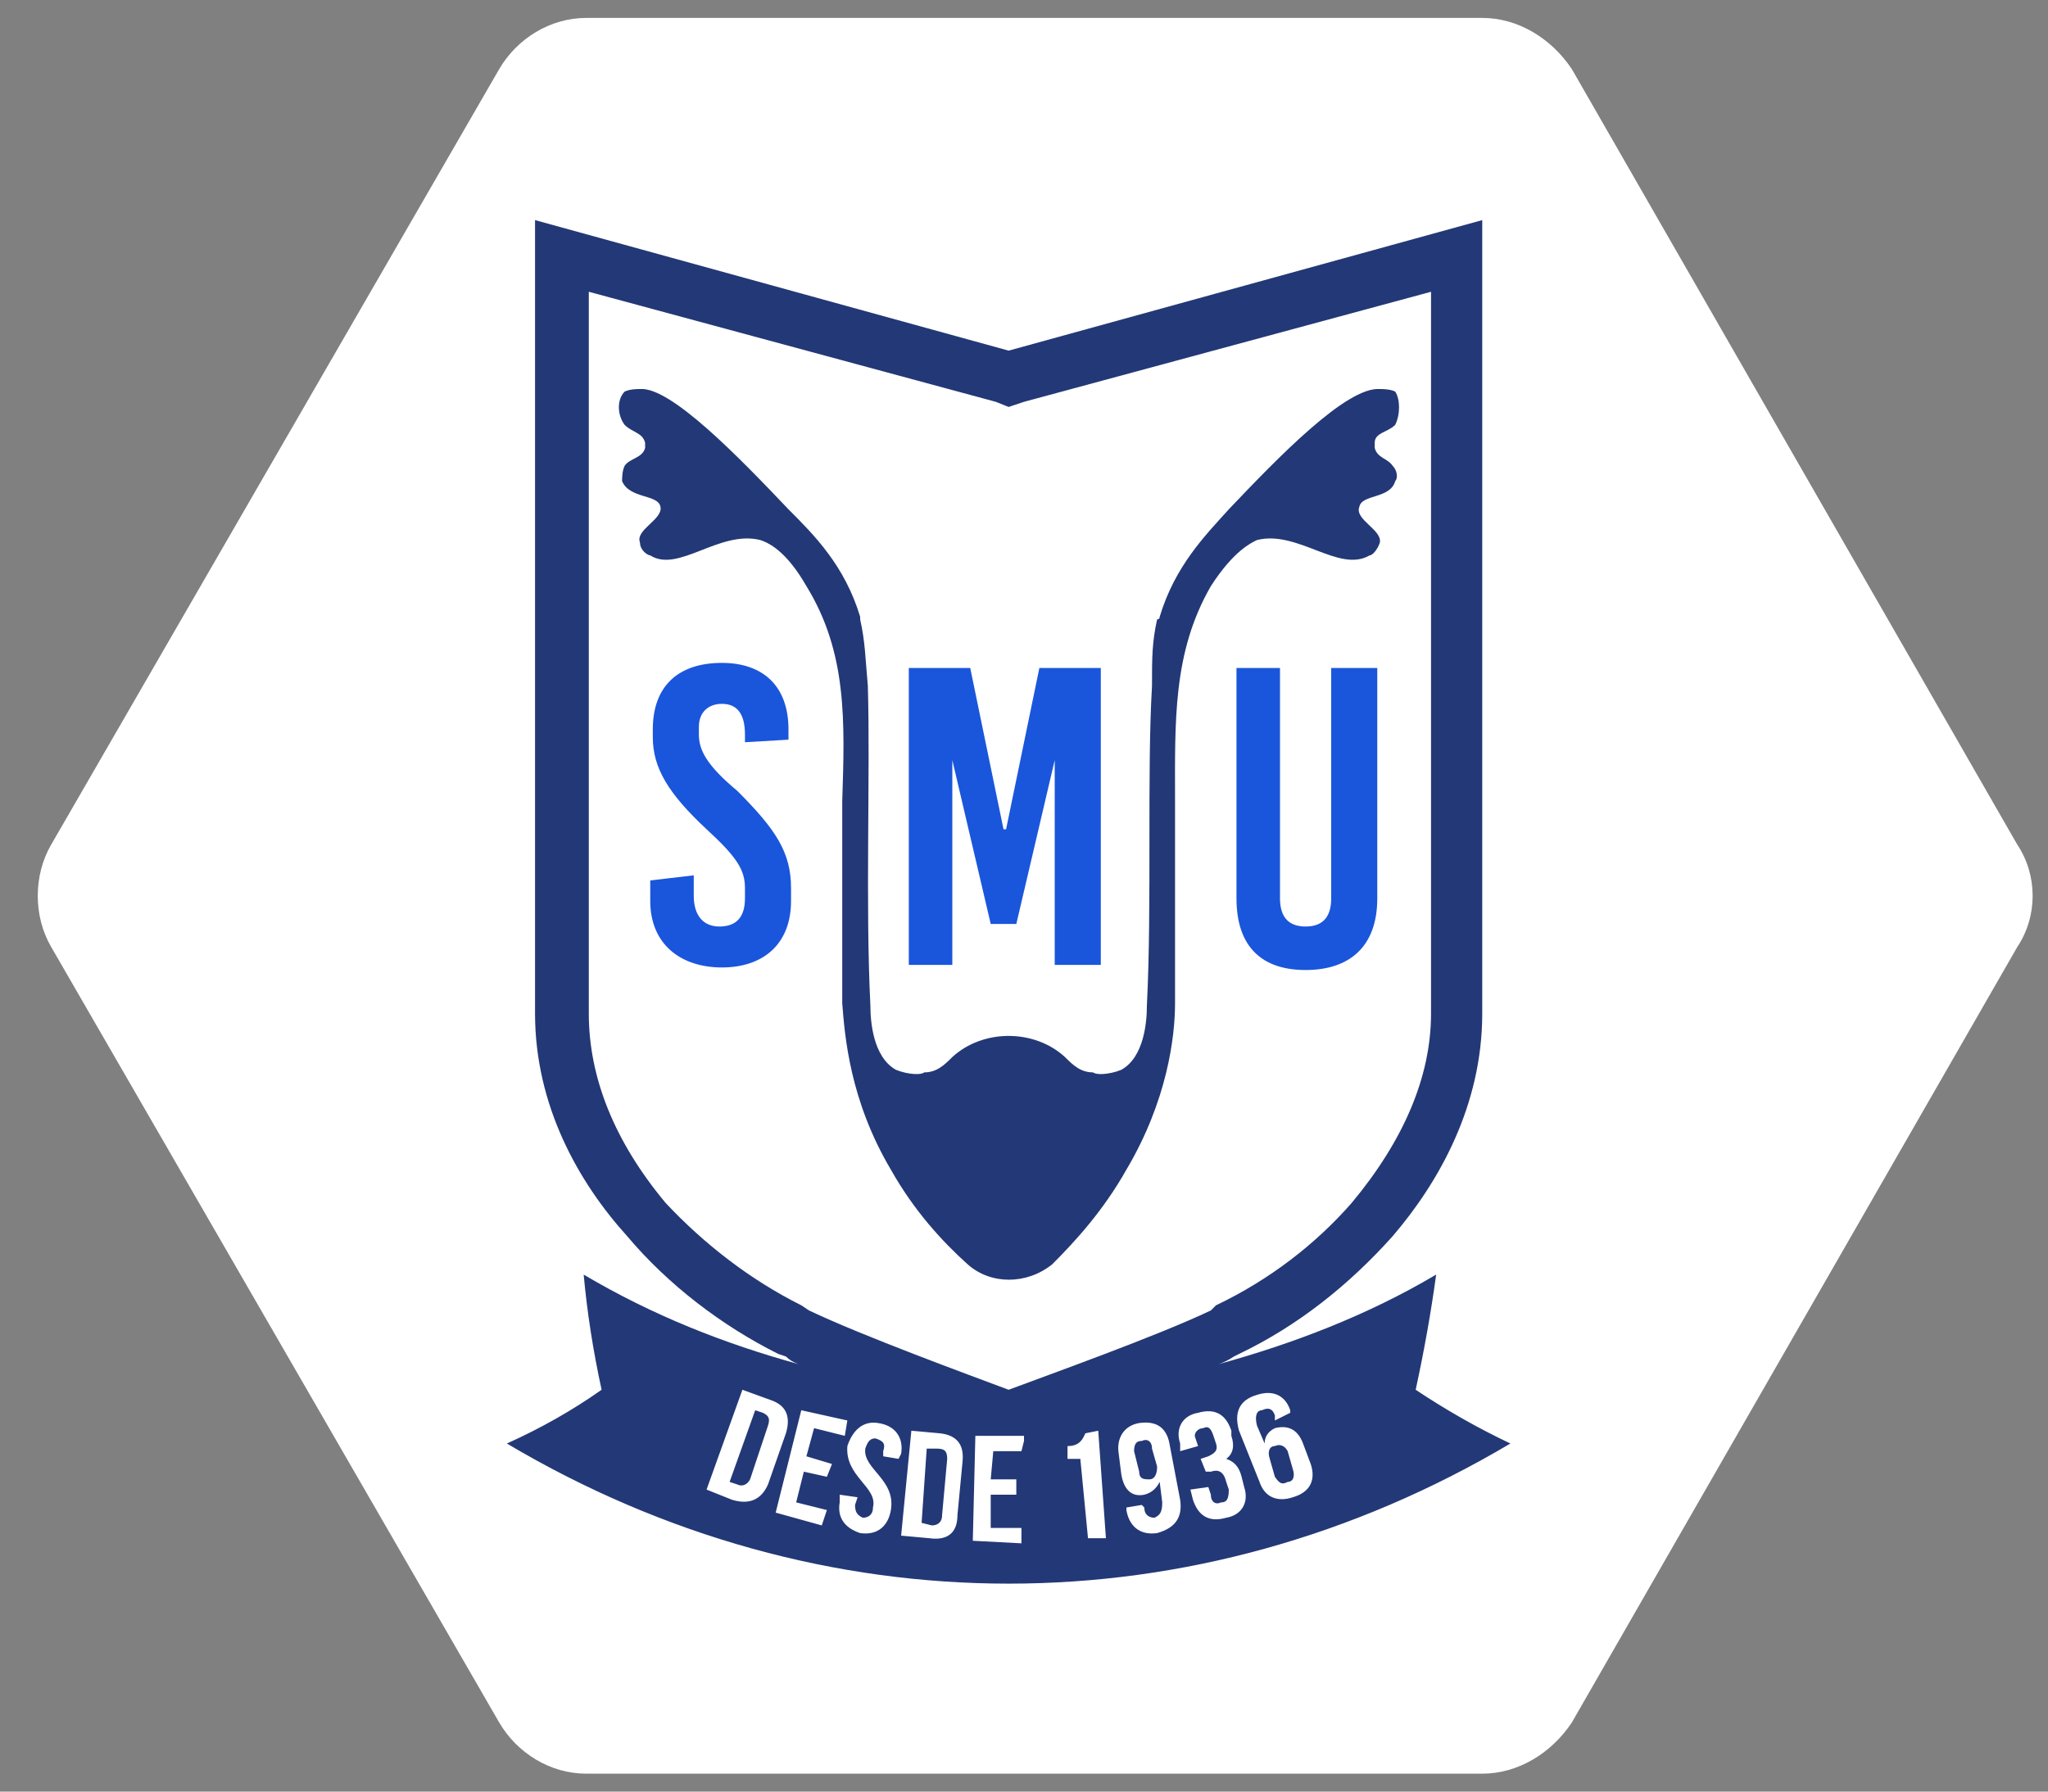<svg version="1.2" xmlns="http://www.w3.org/2000/svg" viewBox="0 0 80 70" width="80" height="70">
	<rect x="0" y="0" width="80" height="70" fill="#808080" stroke="none"/>
	<title>nav-brand</title>
	<style>
		.s0 { fill: #ffffff } 
		.s1 { fill: #233876 } 
		.s2 { fill: #1a56db } 
	</style>
	<path id="Forma 1" fill-rule="evenodd" class="s0" d="m57.9 0.7c1.4 0 2.7 0.8 3.5 2l17.4 30.3c0.8 1.2 0.8 2.8 0 4l-17.4 30.3c-0.8 1.2-2.1 2-3.5 2h-35c-1.4 0-2.7-0.8-3.4-2l-17.5-30.3c-0.7-1.2-0.7-2.8 0-4l17.5-30.3c0.7-1.2 2-2 3.4-2z"/>
	<path id="blue-800" fill-rule="evenodd" class="s1" d="m53.7 17.5c0.1 0.4 0.5 0.4 0.7 0.7 0.2 0.2 0.2 0.5 0.1 0.6-0.2 0.7-1.3 0.5-1.4 1-0.2 0.5 0.9 0.9 0.8 1.4-0.1 0.3-0.3 0.5-0.4 0.5-1.2 0.7-2.8-1-4.4-0.6-0.2 0.1-0.9 0.4-1.8 1.8-1.5 2.6-1.4 5.3-1.4 8.4 0 1.8 0 4.5 0 7.9 0 1.3-0.3 3.8-1.9 6.5-0.9 1.6-2 2.8-2.9 3.7-1 0.8-2.4 0.8-3.3 0-1-0.9-2.1-2.1-3-3.7-1.6-2.7-1.8-5.2-1.9-6.5 0-3.4 0-6.1 0-7.9 0.1-3.1 0.2-5.8-1.4-8.4-0.8-1.4-1.5-1.7-1.8-1.8-1.6-0.4-3.2 1.3-4.3 0.6-0.1 0-0.4-0.2-0.4-0.5-0.2-0.5 0.9-0.9 0.8-1.4-0.1-0.5-1.2-0.3-1.5-1 0-0.1 0-0.4 0.1-0.6 0.2-0.3 0.7-0.3 0.8-0.7q0-0.1 0-0.2c-0.1-0.4-0.5-0.4-0.8-0.7-0.3-0.4-0.3-1 0-1.3 0.2-0.1 0.5-0.1 0.6-0.1 1.2-0.1 3.9 2.7 5.8 4.7 1 1 2.2 2.2 2.8 4.2q0 0.1 0 0.1c0.2 0.9 0.2 1.5 0.3 2.6 0.1 3.4-0.1 8.5 0.1 12.5 0 0.6 0.1 2 1 2.5 0.5 0.2 1 0.2 1.1 0.1 0.5 0 0.8-0.3 1.1-0.6 1.2-1.1 3.2-1.1 4.4 0 0.3 0.3 0.6 0.6 1.1 0.6 0.1 0.1 0.6 0.1 1.1-0.1 0.9-0.5 1-1.9 1-2.5 0.2-4 0-9.1 0.2-12.5 0-1.1 0-1.7 0.2-2.6q0.1 0 0.1-0.1c0.6-2 1.8-3.2 2.7-4.2 1.9-2 4.6-4.8 5.9-4.7 0.1 0 0.4 0 0.6 0.1 0.2 0.3 0.2 0.9 0 1.3-0.3 0.3-0.8 0.3-0.8 0.7q0 0.1 0 0.2zm-8.7 39.1l0.2 0.7c0 0.3-0.1 0.5-0.3 0.5-0.2 0-0.4 0-0.4-0.3l-0.2-0.8c0-0.3 0.1-0.4 0.3-0.4 0.2-0.1 0.4 0 0.4 0.3zm-15.2-1.4c0.2 0.1 0.3 0.2 0.2 0.5l-0.7 2.1c-0.1 0.2-0.3 0.3-0.5 0.2l-0.3-0.1 1-2.8 0.3 0.1zm7.2 1.8l-0.2 2.2c0 0.3-0.2 0.4-0.4 0.4l-0.4-0.1 0.2-2.9h0.4c0.3 0 0.4 0.1 0.4 0.4zm18.3-2.7q1.8 1.2 3.7 2.1c-12.3 7.3-26.9 7.3-39.2 0q2-0.9 3.7-2.1-0.5-2.3-0.7-4.5c2.7 1.6 5.5 2.7 8.4 3.5q-0.3-0.1-0.5-0.3l-0.3-0.1c-2.2-1.1-4.3-2.7-5.9-4.6-1.9-2.1-3.6-5.1-3.6-8.7v-31l18.5 5.1 18.5-5.1v31c0 3.6-1.7 6.6-3.5 8.7-1.7 1.9-3.7 3.5-6 4.6l-0.2 0.1q-0.3 0.2-0.6 0.3c2.9-0.8 5.8-1.9 8.5-3.5q-0.3 2.2-0.8 4.5zm-29.3-7.3c1.5 1.6 3.3 3 5.3 4l0.3 0.2c2.1 1 6.2 2.5 7.8 3.1 1.6-0.6 5.8-2.1 7.9-3.1l0.2-0.2c2.1-1 3.9-2.4 5.3-4 2-2.4 3.1-4.9 3.1-7.4v-28.2l-15.9 4.3-0.6 0.2-0.5-0.2-15.9-4.3v28.2c0 2.5 1 5 3 7.4zm2.6 11.6q1 0.3 1.4-0.6l0.7-2q0.3-1-0.6-1.3l-1.1-0.4-1.4 3.9 1 0.4zm3.7-0.9l0.2-0.5-1-0.3 0.3-1.1 1.2 0.3 0.1-0.6-1.8-0.4-1 4 1.8 0.5 0.2-0.6-1.2-0.3 0.3-1.2zm2.9-0.9c0.1-0.6-0.2-1.1-0.9-1.2-0.6-0.1-1 0.3-1.2 0.9-0.1 1.2 1.2 1.6 1 2.4 0 0.3-0.2 0.4-0.4 0.4-0.2-0.1-0.3-0.2-0.3-0.5l0.1-0.3-0.7-0.1v0.3c-0.1 0.6 0.2 1 0.8 1.2 0.7 0.1 1.1-0.3 1.2-0.9 0.2-1.2-1.1-1.6-1-2.4 0.1-0.3 0.2-0.4 0.4-0.4 0.3 0.1 0.4 0.2 0.3 0.5v0.2l0.6 0.1 0.1-0.2zm2.4 0.3q0.1-1-0.9-1.1l-1.1-0.1-0.4 4.1 1.1 0.1c0.7 0.1 1.1-0.2 1.1-0.9zm2.3-0.4l0.1-0.4v-0.2h-1.7-0.2l-0.1 4.1 1.9 0.1v-0.6h-1.2v-1.3h1v-0.6h-1l0.1-1.1h1.1zm2.6 3.4h0.7l-0.3-4.2-0.5 0.1c-0.1 0.2-0.2 0.5-0.7 0.5v0.5h0.5l0.3 3.1zm2.7-0.2c0.7-0.2 1-0.6 0.9-1.3l-0.4-2.1c-0.1-0.7-0.5-1-1.2-0.9-0.6 0.1-0.9 0.6-0.8 1.2l0.1 0.8c0.1 0.6 0.4 0.9 0.9 0.8q0.4-0.1 0.6-0.5l0.1 0.8c0 0.4-0.1 0.5-0.3 0.6-0.2 0-0.4-0.1-0.4-0.4l-0.1-0.1-0.6 0.1v0.1c0.1 0.6 0.5 1 1.2 0.9zm2.7-0.6c0.6-0.1 0.9-0.6 0.7-1.2l-0.1-0.4c-0.1-0.4-0.3-0.6-0.6-0.7q0.4-0.3 0.2-0.9v-0.2c-0.2-0.6-0.6-0.9-1.3-0.7-0.6 0.1-0.9 0.6-0.7 1.2v0.3l0.7-0.2-0.1-0.3c-0.1-0.2 0.1-0.4 0.3-0.4 0.2-0.1 0.3 0 0.4 0.3l0.1 0.3c0.1 0.3-0.1 0.4-0.3 0.5l-0.3 0.1 0.2 0.5h0.2c0.3-0.1 0.5 0 0.6 0.4l0.1 0.3c0 0.4-0.1 0.5-0.3 0.5-0.2 0.1-0.4 0-0.4-0.3l-0.1-0.3-0.7 0.1 0.1 0.4c0.2 0.6 0.6 0.9 1.3 0.7zm2.6-0.8c0.7-0.2 0.9-0.7 0.7-1.3l-0.3-0.8q-0.3-0.8-1.1-0.6-0.4 0.2-0.4 0.6l-0.3-0.7c-0.1-0.4 0-0.6 0.2-0.6 0.2-0.1 0.4-0.1 0.5 0.2v0.2l0.6-0.3v-0.1c-0.2-0.6-0.7-0.8-1.3-0.6-0.7 0.2-0.9 0.7-0.7 1.4l0.8 2c0.2 0.6 0.7 0.8 1.3 0.6zm0-1.1c0.1 0.3 0 0.5-0.2 0.5-0.2 0.1-0.3 0.1-0.5-0.2l-0.2-0.7c-0.1-0.3 0-0.5 0.2-0.5 0.2-0.1 0.4 0 0.5 0.2z"/>
	<path id="blue-500" fill-rule="evenodd" class="s2" d="m30.8 28.9l-1.7 0.1v-0.3c0-0.8-0.3-1.2-0.9-1.2-0.5 0-0.9 0.3-0.9 0.9v0.3c0 0.6 0.3 1.2 1.5 2.2 1.5 1.5 2.1 2.4 2.1 3.8v0.5c0 1.7-1.1 2.6-2.7 2.6-1.6 0-2.8-0.9-2.8-2.6v-0.8l1.7-0.2v0.8c0 0.8 0.4 1.2 1 1.2 0.6 0 1-0.3 1-1.1v-0.4c0-0.7-0.3-1.2-1.5-2.3-1.5-1.4-2.1-2.4-2.1-3.6v-0.3c0-1.7 1-2.6 2.7-2.6 1.6 0 2.6 0.9 2.6 2.6zm10.4 8.8v-8l-1.5 6.4h-1l-1.5-6.4v8h-1.7v-11.6h2.4l1.3 6.3h0.1l1.3-6.3h2.4v11.6zm12.6-2.6c0 1.9-1.1 2.8-2.8 2.8-1.7 0-2.7-0.9-2.7-2.8v-9h1.7v9c0 0.8 0.4 1.1 1 1.1 0.6 0 1-0.3 1-1.1v-9h1.8z"/>
</svg>